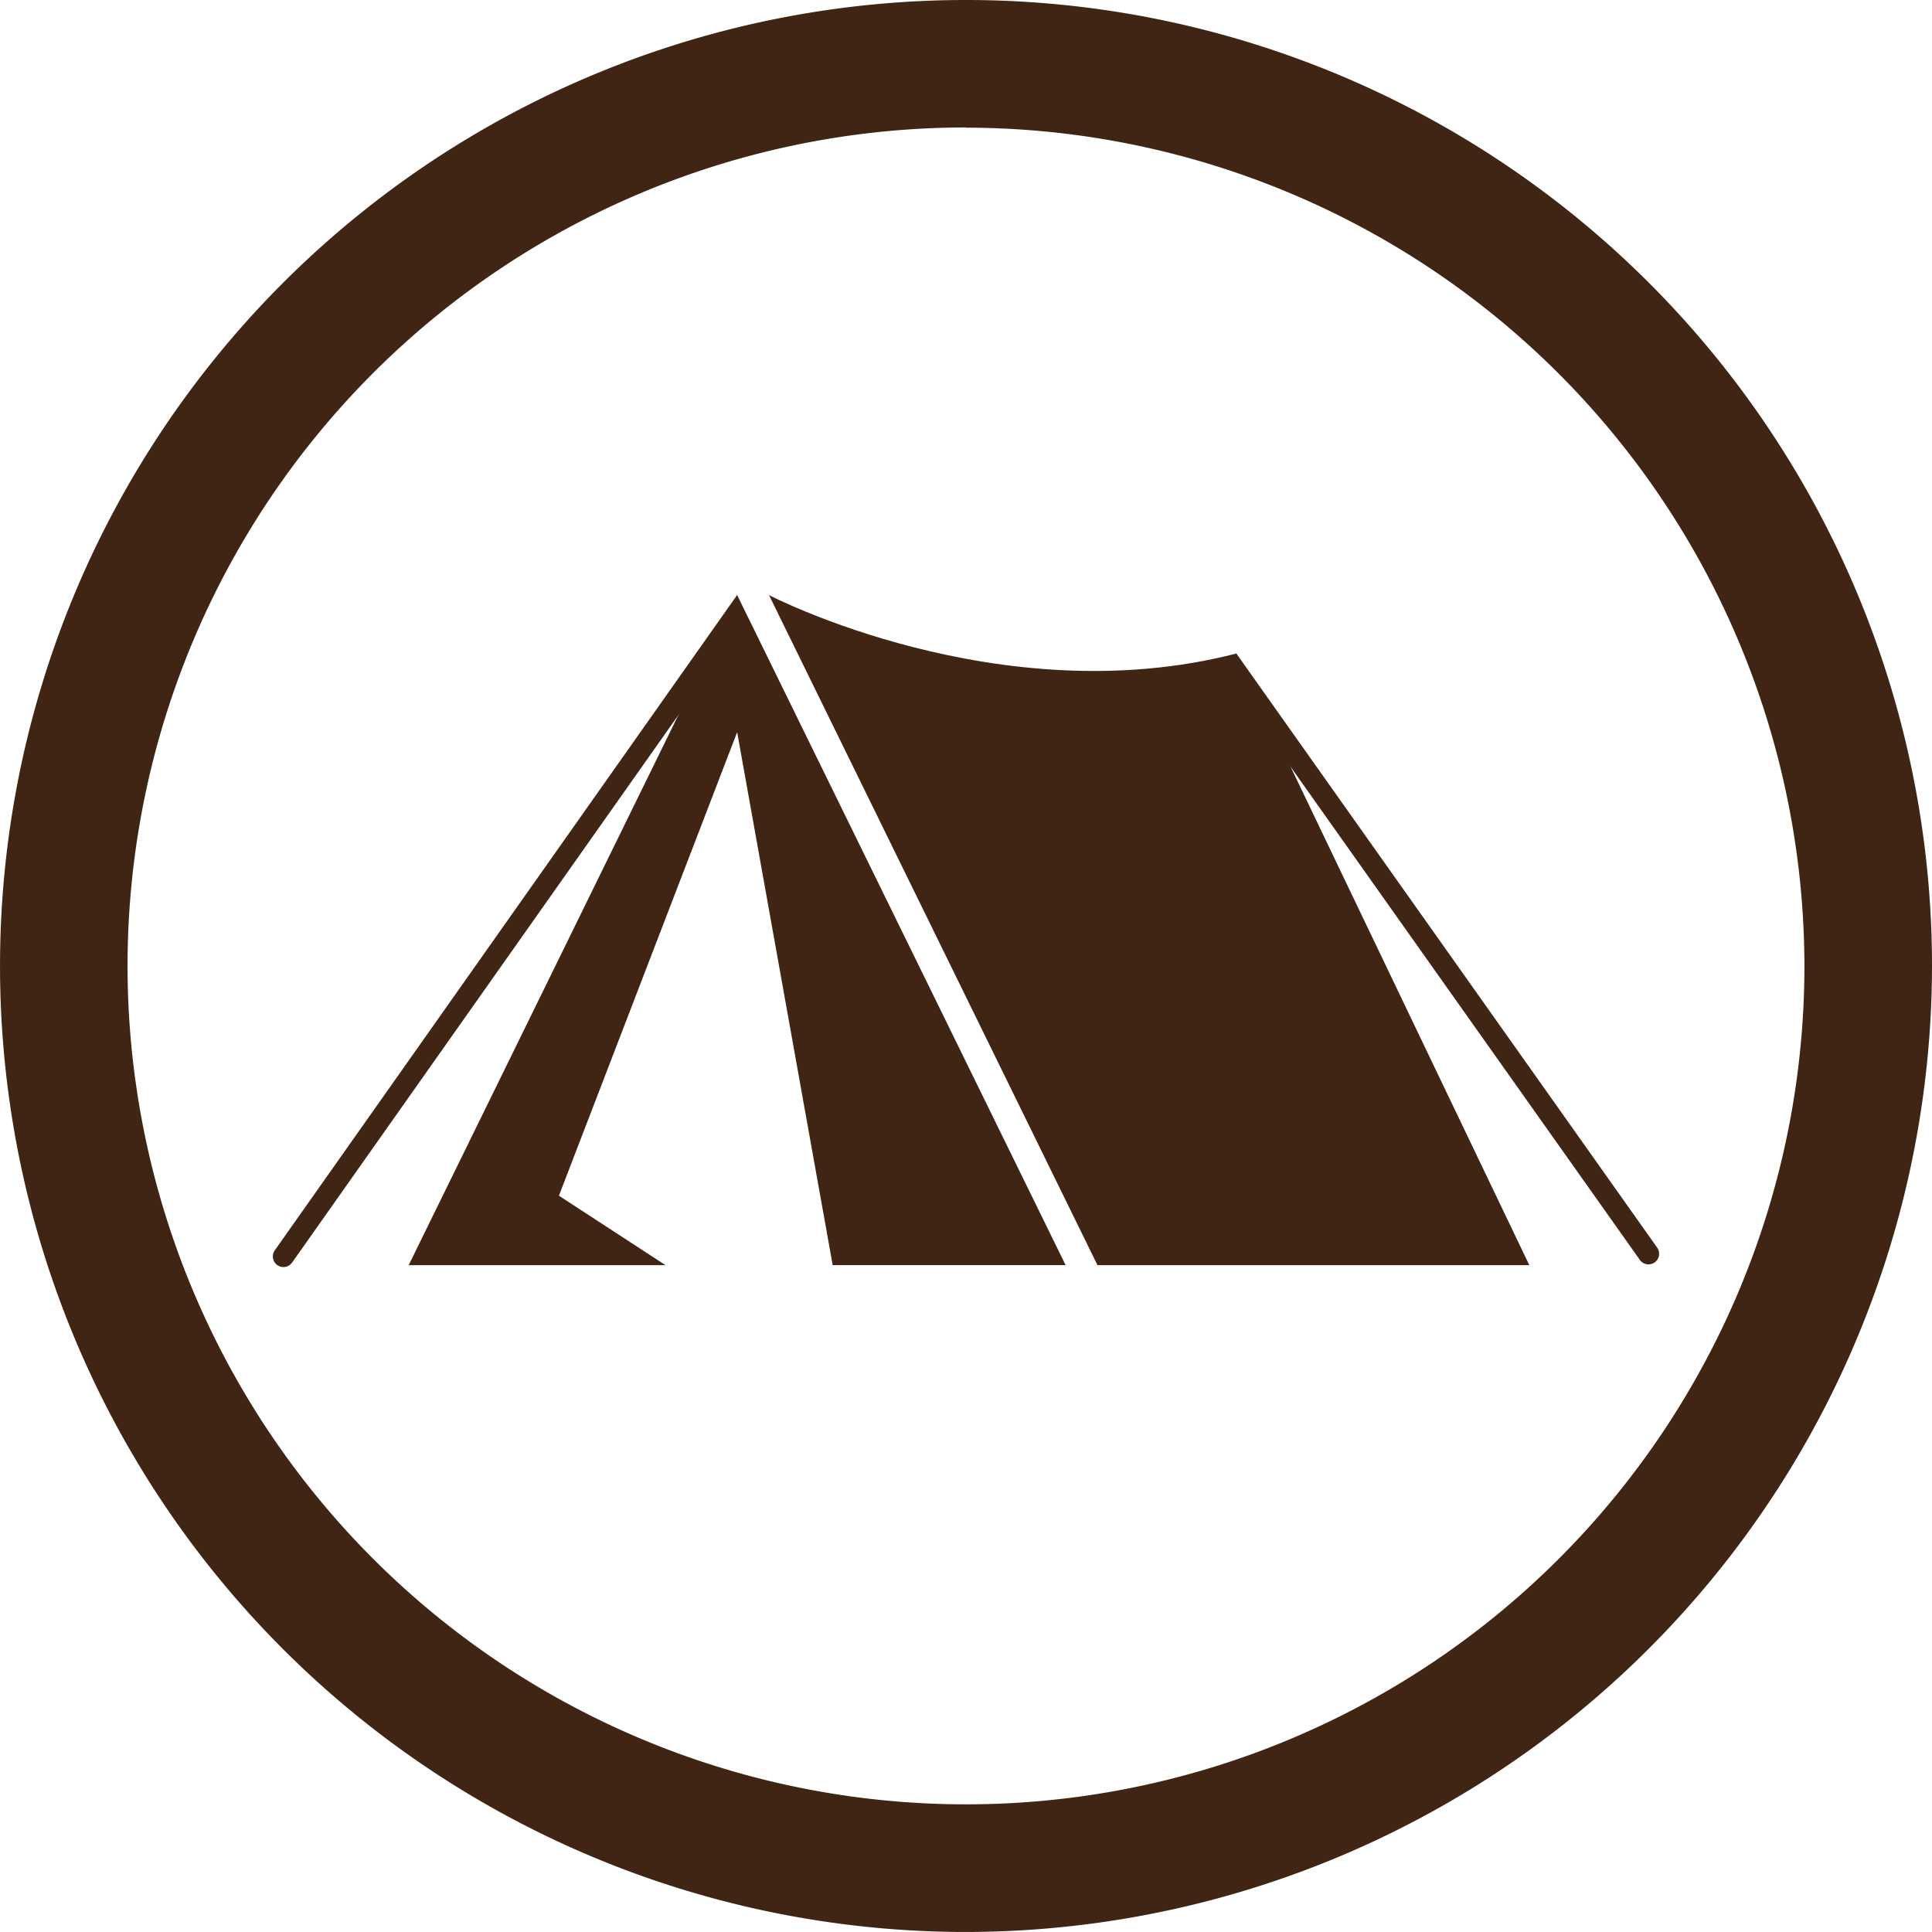 <svg xmlns="http://www.w3.org/2000/svg" width="70.235" height="70.234" viewBox="0 0 70.235 70.234">
  <g id="Grupo_66" data-name="Grupo 66" transform="translate(-154.426 -200.159)">
    <path id="Trazado_122" data-name="Trazado 122" d="M189.543,270.393a35.117,35.117,0,1,1,35.118-35.117A35.157,35.157,0,0,1,189.543,270.393Zm0-65.6a30.48,30.48,0,1,0,30.48,30.48A30.514,30.514,0,0,0,189.543,204.8Z" fill="#402414"/>
    <g id="Grupo_65" data-name="Grupo 65">
      <path id="Trazado_123" data-name="Trazado 123" d="M194.323,246.152l-11.941-24.359s8.362,4.35,16.99,2.124l10.65,22.235Z" fill="#402414"/>
      <path id="Trazado_124" data-name="Trazado 124" d="M181.224,221.793l-11.941,24.359h9.337l-3.875-2.525,6.479-16.851,3.473,19.375h8.468Z" fill="#402414"/>
      <path id="Trazado_125" data-name="Trazado 125" d="M164.515,246.155h0a.387.387,0,0,1-.1-.541l16.806-23.821.3.912-16.477,23.354A.386.386,0,0,1,164.515,246.155Z" fill="#402414"/>
      <path id="Trazado_126" data-name="Trazado 126" d="M214.037,245.956l-15.293-21.591.628-.448,15.3,21.6a.387.387,0,0,1-.093.535h0A.385.385,0,0,1,214.037,245.956Z" fill="#402414"/>
    </g>
  </g>
</svg>
